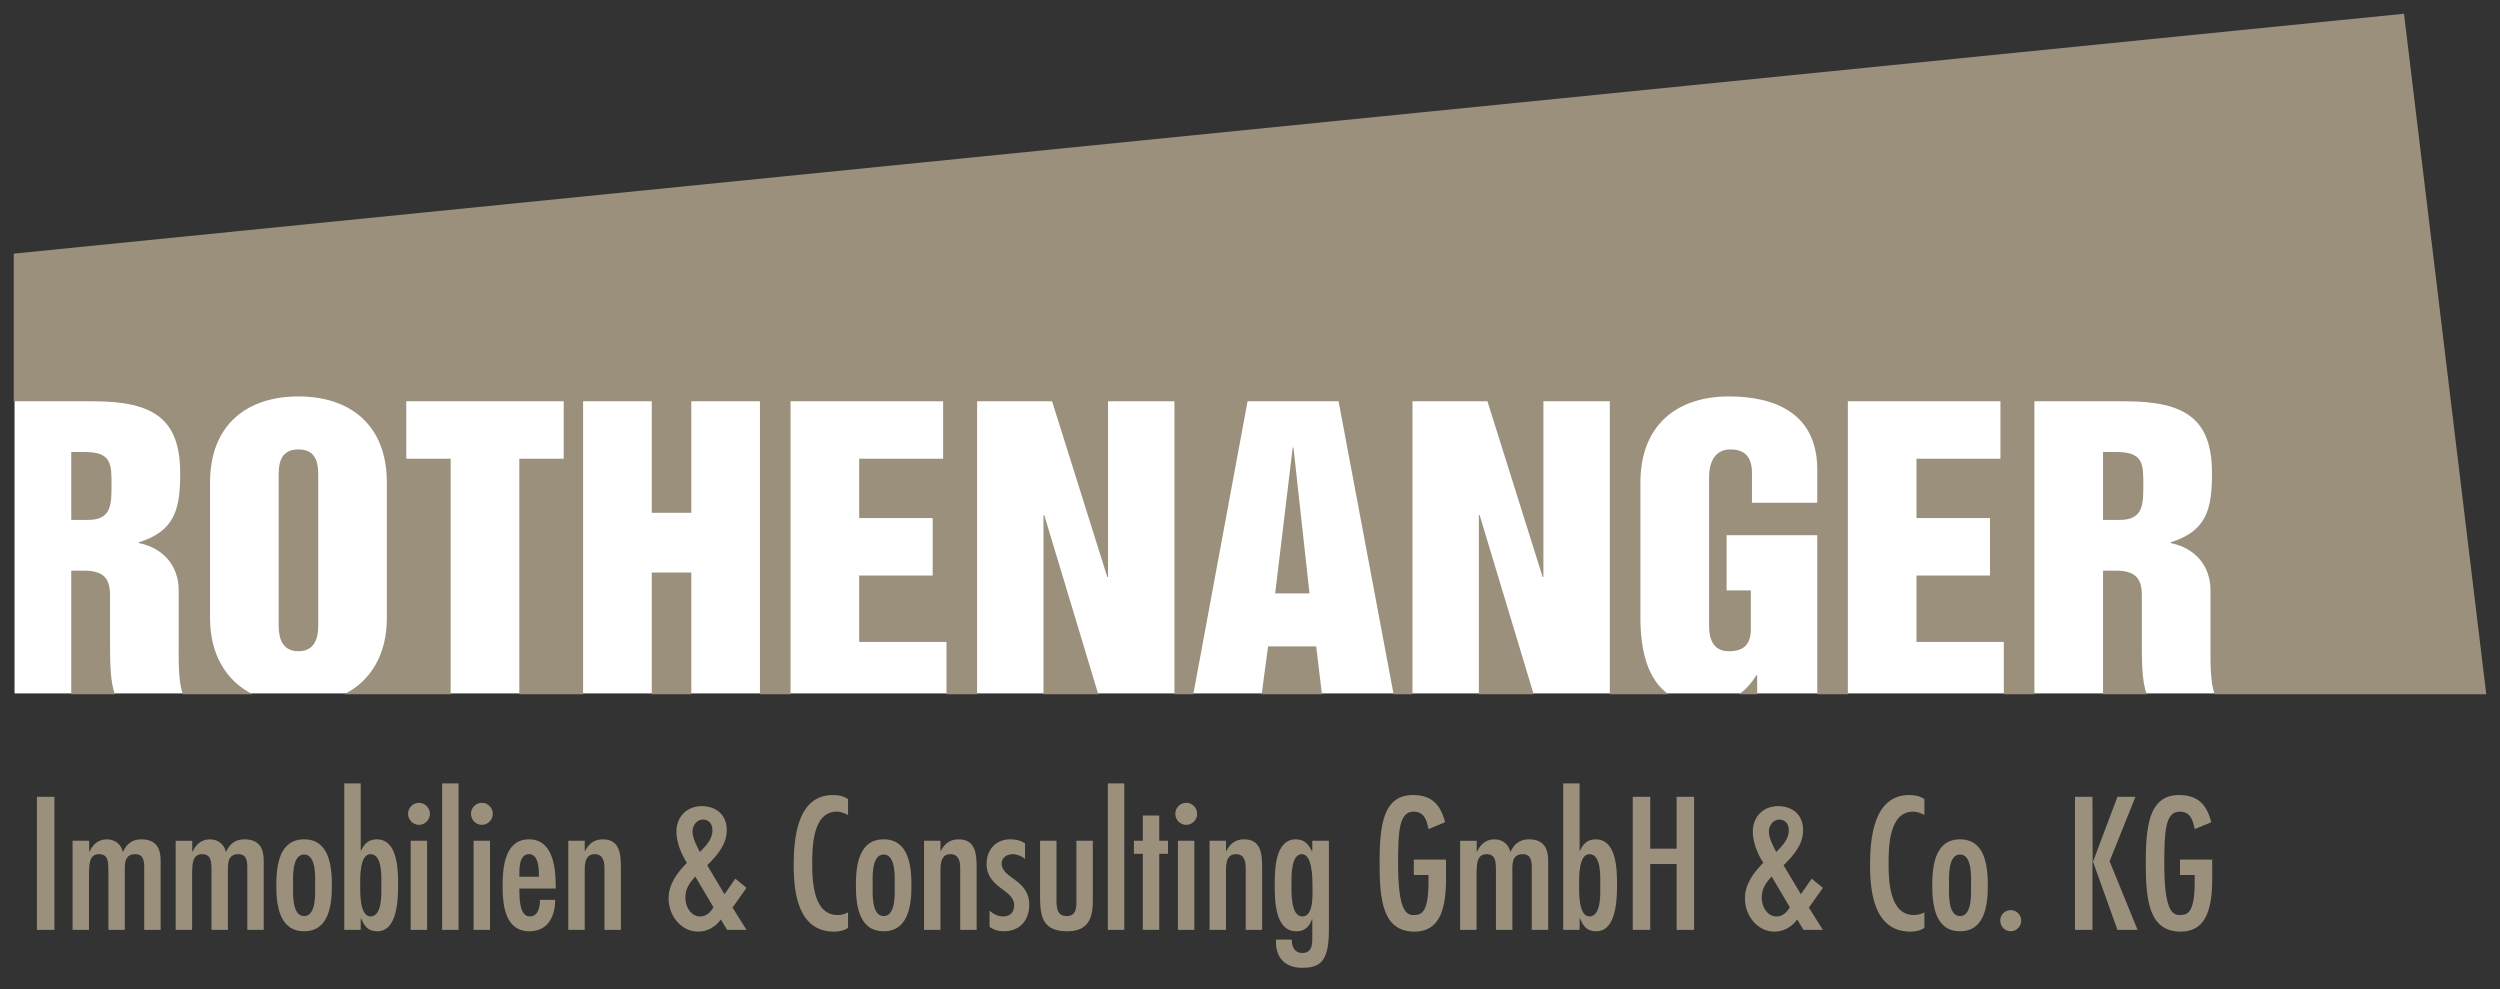 <?xml version="1.0" encoding="utf-8"?>
<!-- Generator: Adobe Illustrator 16.0.4, SVG Export Plug-In . SVG Version: 6.00 Build 0)  -->
<!DOCTYPE svg PUBLIC "-//W3C//DTD SVG 1.1//EN" "http://www.w3.org/Graphics/SVG/1.1/DTD/svg11.dtd">
<svg version="1.1" id="Ebene_1" xmlns="http://www.w3.org/2000/svg" xmlns:xlink="http://www.w3.org/1999/xlink" x="0px" y="0px"
	 width="257.953px" height="102.047px" viewBox="0 0 257.953 102.047" enable-background="new 0 0 257.953 102.047"
	 xml:space="preserve">
<rect x="0" y="0" width="257.953" height="102.047" fill="#333333" stroke="none"/>
<rect x="1.5" y="28.047" fill="#FFFFFF" width="229.75" height="43.5"/>
<g>
	<defs>
		<rect id="SVGID_1_" width="257.953" height="102.047"/>
	</defs>
	<clipPath id="SVGID_2_">
		<use xlink:href="#SVGID_1_"  overflow="visible"/>
	</clipPath>
	<path clip-path="url(#SVGID_2_)" fill="#9B907B" d="M256.536,71.637l-8.488-70.22L1.417,26.171v15.233h8.205
		c6.313,0,8.969,1.886,8.969,7.429c0,3.619-0.5,5.967-4.273,7.122v0.077c2.503,0.5,4.119,2.31,4.119,4.889v5.428
		c0,1.754-0.055,4.043,0.442,5.288h7.194c-2.788-1.397-4.402-4.162-4.402-7.867V49.796c0-6.006,3.849-8.892,9.123-8.892
		s9.123,2.886,9.123,8.892V63.77c0,3.705-1.614,6.47-4.402,7.867H46.5V47.332h-4.581v-5.928h16.245v5.928h-4.581v24.305h6.582
		V41.404h7.083v11.51h4.081v-11.51h7.083v30.232h3.157V41.404h15.744v5.928h-8.661v6.121h7.583v5.928h-7.583v6.853h9.007v5.403
		h3.157V41.404h7.738l5.697,18.131h0.077V41.404h6.852v30.232h1.945l5.599-30.232h9.393l5.676,30.232h1.946V41.404h7.737
		l5.697,18.131h0.077V41.404h6.853v30.232h6.056c-2.188-1.529-2.899-4.591-2.899-7.867V49.796c0-6.006,3.85-8.892,9.123-8.892
		c4.812,0,9.123,1.77,9.123,7.544v3.426h-6.736v-3.079c0-1.54-0.654-2.425-2.232-2.425c-1.886,0-2.194,1.847-2.194,2.81v15.205
		c0,0.81,0,2.812,2.04,2.812c1.578,0,2.271-0.732,2.271-2.311v-3.965h-2.502v-5.698h9.354v16.414h3.157V41.404h15.744v5.928h-8.661
		v6.121h7.584v5.928h-7.584v6.853h9.008v5.403h3.156V41.404h9.354c6.313,0,8.97,1.886,8.97,7.429c0,3.619-0.502,5.967-4.273,7.122
		v0.077c2.502,0.5,4.119,2.31,4.119,4.889v5.428c0,1.754-0.055,4.043,0.44,5.288H256.536z M11.868,71.637
		c-0.512-1.245-0.514-3.534-0.514-5.288v-4.928c0-1.771-0.693-2.54-2.695-2.54H7.351v12.756H11.868z M8.737,46.639H7.351v7.006
		h1.732c2.425,0,2.425-1.616,2.425-3.619C11.508,47.871,11.508,46.639,8.737,46.639 M30.794,67.196c2.041,0,2.041-2.002,2.041-2.812
		V49.18c0-1.04,0-2.81-2.041-2.81c-2.04,0-2.04,1.77-2.04,2.81v15.205C28.754,65.194,28.754,67.196,30.794,67.196 M71.329,59.073
		h-4.08v12.563h4.08V59.073z M107.745,53.146h-0.077v18.491h5.655L107.745,53.146z M133.383,46.177l-1.81,15.052h3.542
		l-1.655-15.052H133.383z M135.808,66.695h-4.966l-0.661,4.941h6.218L135.808,66.695z M152.668,53.146h-0.077v18.491h5.655
		L152.668,53.146z M179.427,71.637h1.882v-1.978h-0.077C180.712,70.51,180.115,71.158,179.427,71.637 M221.511,71.637
		c-0.512-1.245-0.514-3.534-0.514-5.288v-4.928c0-1.771-0.693-2.54-2.695-2.54h-1.309v12.756H221.511z M218.379,46.639h-1.386v7.006
		h1.732c2.426,0,2.426-1.616,2.426-3.619C221.151,47.871,221.151,46.639,218.379,46.639"/>
</g>
<rect x="3.811" y="82.215" fill="#9B907B" width="1.803" height="13.729"/>
<g>
	<defs>
		<rect id="SVGID_3_" width="257.953" height="102.047"/>
	</defs>
	<clipPath id="SVGID_4_">
		<use xlink:href="#SVGID_3_"  overflow="visible"/>
	</clipPath>
	<path clip-path="url(#SVGID_4_)" fill="#9B907B" d="M9.201,87.878h0.036c0.343-0.766,0.92-1.274,1.785-1.274
		c0.812,0,1.461,0.473,1.641,1.274h0.036c0.361-0.802,0.956-1.274,1.875-1.274c1.605,0,2.002,1.001,2.002,2.221v7.119h-1.695v-6.446
		c0-0.673-0.09-1.364-0.92-1.364c-1.208,0-1.082,1.146-1.082,1.966v5.845h-1.695v-6.245c-0.018-0.729,0-1.565-0.973-1.565
		c-1.064,0-0.992,1.183-1.028,1.966v5.845H7.488v-9.195h1.713V87.878z"/>
	<path clip-path="url(#SVGID_4_)" fill="#9B907B" d="M19.838,87.878h0.036c0.343-0.766,0.92-1.274,1.785-1.274
		c0.811,0,1.461,0.473,1.641,1.274h0.036c0.361-0.802,0.956-1.274,1.875-1.274c1.605,0,2.001,1.001,2.001,2.221v7.119h-1.695v-6.446
		c0-0.673-0.09-1.364-0.919-1.364c-1.208,0-1.082,1.146-1.082,1.966v5.845h-1.695v-6.245c-0.018-0.729,0-1.565-0.973-1.565
		c-1.064,0-0.992,1.183-1.028,1.966v5.845h-1.695v-9.195h1.713V87.878z"/>
	<path clip-path="url(#SVGID_4_)" fill="#9B907B" d="M32.514,91.373c0-0.728,0.162-3.204-1.136-3.204s-1.136,2.477-1.136,3.204
		c0,0.655-0.162,3.15,1.136,3.15S32.514,92.028,32.514,91.373 M28.511,91.373c0-2.003,0.27-4.77,2.867-4.77
		c2.596,0,2.867,2.767,2.867,4.77c0,1.931-0.271,4.716-2.867,4.716C28.78,96.089,28.511,93.304,28.511,91.373"/>
	<path clip-path="url(#SVGID_4_)" fill="#9B907B" d="M39.346,91.338c0-0.747,0.144-3.205-1.118-3.205
		c-1.135,0-1.063,2.476-1.063,3.205c0,0.728-0.072,3.203,1.063,3.222C39.49,94.541,39.346,92.083,39.346,91.338 M35.524,80.831
		h1.695v6.938h0.036c0.342-0.71,0.757-1.165,1.622-1.165c2.146,0,2.2,3.095,2.2,4.624c0,1.493-0.036,4.862-2.145,4.862
		c-0.974,0-1.335-0.528-1.677-1.329h-0.036v1.183h-1.695V80.831z"/>
	<path clip-path="url(#SVGID_4_)" fill="#9B907B" d="M44.07,95.943h-1.695v-9.194h1.695V95.943z M42.104,83.963
		c0-0.619,0.505-1.129,1.136-1.129c0.595,0,1.118,0.51,1.118,1.129c0,0.637-0.523,1.146-1.118,1.146
		C42.609,85.109,42.104,84.6,42.104,83.963"/>
</g>
<rect x="45.62" y="80.832" fill="#9B907B" width="1.695" height="15.112"/>
<g>
	<defs>
		<rect id="SVGID_5_" width="257.953" height="102.047"/>
	</defs>
	<clipPath id="SVGID_6_">
		<use xlink:href="#SVGID_5_"  overflow="visible"/>
	</clipPath>
	<path clip-path="url(#SVGID_6_)" fill="#9B907B" d="M50.56,95.943h-1.695v-9.194h1.695V95.943z M48.595,83.963
		c0-0.619,0.505-1.129,1.136-1.129c0.595,0,1.118,0.51,1.118,1.129c0,0.637-0.523,1.146-1.118,1.146
		C49.1,85.109,48.595,84.6,48.595,83.963"/>
	<path clip-path="url(#SVGID_6_)" fill="#9B907B" d="M55.608,90.463c0-0.71,0-2.33-1.027-2.33c-1.064,0-0.992,1.62-0.992,2.33
		H55.608z M53.589,91.683c0,0.765-0.036,2.877,1.064,2.877c0.901,0,1.064-1.002,1.064-1.712h1.568c0,1.694-0.739,3.241-2.65,3.241
		c-2.543,0-2.777-2.731-2.777-4.679c0-1.875,0.216-4.808,2.723-4.808c2.47,0,2.758,2.914,2.758,4.808v0.272H53.589z"/>
	<path clip-path="url(#SVGID_6_)" fill="#9B907B" d="M60.332,87.805h0.036c0.379-0.746,0.938-1.202,1.839-1.202
		c1.803,0,1.857,1.621,1.857,3.023v6.317H62.37v-6.354c0-0.637-0.109-1.456-1.01-1.456c-1.118,0-1.028,1.293-1.028,2.075v5.735
		h-1.695v-9.194h1.695V87.805z"/>
	<path clip-path="url(#SVGID_6_)" fill="#9B907B" d="M73.511,85.656c0-0.619-0.343-1.092-0.992-1.092
		c-0.613,0-1.064,0.618-1.064,1.2c0,0.783,0.433,1.476,0.757,2.149C72.826,87.277,73.511,86.621,73.511,85.656 M71.744,90.445
		c-0.613,0.654-1.028,1.256-1.028,2.185c0,0.965,0.595,1.931,1.532,1.931c0.613,0,1.046-0.401,1.371-0.947L71.744,90.445z
		 M74.376,94.869c-0.559,0.801-1.424,1.257-2.344,1.257c-1.749,0-3.047-1.639-3.047-3.424c0-1.474,0.901-2.676,1.893-3.677
		c-0.595-0.911-1.082-2.113-1.082-3.224c0-1.511,1.064-2.622,2.597-2.622c1.514,0,2.596,0.893,2.596,2.477
		c0,1.511-1.027,2.64-2.019,3.624l1.785,2.984l1.117-1.602l1.154,0.947l-1.442,2.039l1.442,2.294h-2.001L74.376,94.869z"/>
	<path clip-path="url(#SVGID_6_)" fill="#9B907B" d="M87.501,84.09c-0.36-0.182-0.739-0.346-1.154-0.346
		c-2.524,0-2.542,3.714-2.542,5.426c0,1.821,0.144,5.244,2.614,5.244c0.397,0,0.739-0.091,1.082-0.273v1.603
		c-0.451,0.291-0.92,0.382-1.442,0.382c-3.678,0-4.165-3.951-4.165-6.828c0-2.749,0.342-7.264,4.038-7.264
		c0.613,0,1.046,0.091,1.569,0.4V84.09z"/>
	<path clip-path="url(#SVGID_6_)" fill="#9B907B" d="M92.315,91.373c0-0.728,0.162-3.204-1.137-3.204
		c-1.298,0-1.135,2.477-1.135,3.204c0,0.655-0.163,3.15,1.135,3.15C92.478,94.523,92.315,92.028,92.315,91.373 M88.312,91.373
		c0-2.003,0.27-4.77,2.866-4.77c2.597,0,2.867,2.767,2.867,4.77c0,1.931-0.27,4.716-2.867,4.716
		C88.583,96.089,88.312,93.304,88.312,91.373"/>
	<path clip-path="url(#SVGID_6_)" fill="#9B907B" d="M97.039,87.805h0.036c0.379-0.746,0.938-1.202,1.839-1.202
		c1.803,0,1.857,1.621,1.857,3.023v6.317h-1.695v-6.354c0-0.637-0.108-1.456-1.01-1.456c-1.117,0-1.027,1.293-1.027,2.075v5.735
		h-1.695v-9.194h1.695V87.805z"/>
	<path clip-path="url(#SVGID_6_)" fill="#9B907B" d="M105.765,88.624c-0.325-0.291-0.847-0.491-1.262-0.491
		c-0.631,0-1.154,0.364-1.154,0.983c0.036,1.547,2.849,1.62,2.849,4.241c0,1.621-0.992,2.731-2.615,2.731
		c-0.595,0-0.973-0.127-1.478-0.437v-1.676c0.433,0.347,0.829,0.583,1.406,0.583c0.739,0,1.136-0.455,1.136-1.166
		c0-1.62-2.849-1.729-2.849-4.277c0-1.457,0.992-2.514,2.434-2.514c0.577,0,1.046,0.109,1.533,0.401V88.624z"/>
	<path clip-path="url(#SVGID_6_)" fill="#9B907B" d="M109.01,86.749v5.754c0,0.818-0.108,2.021,1.046,2.021
		c1.135,0,1.009-1.11,1.009-1.931v-5.844h1.695v6.209c0,1.893-0.559,3.131-2.632,3.131c-2.471,0-2.813-1.402-2.813-3.496v-5.844
		H109.01z"/>
</g>
<rect x="114.31" y="80.832" fill="#9B907B" width="1.695" height="15.112"/>
<polygon fill="#9B907B" points="119.611,84.146 119.611,86.749 120.513,86.749 120.513,88.096 119.611,88.096 119.611,95.943 
	117.916,95.943 117.916,88.096 116.997,88.096 116.997,86.749 117.916,86.749 117.916,84.146 "/>
<g>
	<defs>
		<rect id="SVGID_7_" width="257.953" height="102.047"/>
	</defs>
	<clipPath id="SVGID_8_">
		<use xlink:href="#SVGID_7_"  overflow="visible"/>
	</clipPath>
	<path clip-path="url(#SVGID_8_)" fill="#9B907B" d="M123.234,95.943h-1.695v-9.194h1.695V95.943z M121.27,83.963
		c0-0.619,0.505-1.129,1.136-1.129c0.595,0,1.118,0.51,1.118,1.129c0,0.637-0.523,1.146-1.118,1.146
		C121.774,85.109,121.27,84.6,121.27,83.963"/>
	<path clip-path="url(#SVGID_8_)" fill="#9B907B" d="M126.498,87.805h0.036c0.379-0.746,0.938-1.202,1.839-1.202
		c1.803,0,1.857,1.621,1.857,3.023v6.317h-1.695v-6.354c0-0.637-0.108-1.456-1.009-1.456c-1.118,0-1.028,1.293-1.028,2.075v5.735
		h-1.695v-9.194h1.695V87.805z"/>
	<path clip-path="url(#SVGID_8_)" fill="#9B907B" d="M134.323,88.132c-1.172,0-1.064,2.514-1.064,3.168
		c0,0.692-0.107,3.26,1.118,3.26s1.045-2.421,1.045-3.168C135.422,90.646,135.422,88.132,134.323,88.132 M137.117,96.017
		c0,3.276-0.974,3.842-2.776,3.842c-1.641,0-2.687-0.947-2.687-2.659v-0.254h1.641c-0.036,0.655,0.234,1.383,1.082,1.383
		c1.135,0,1.027-1.109,1.027-1.948v-1.528h-0.036c-0.234,0.746-0.793,1.273-1.622,1.237c-2.164,0-2.218-3.113-2.218-4.679
		c0-1.475-0.036-4.807,2.181-4.807c0.902,0,1.299,0.51,1.659,1.237l0.036-0.036v-1.056h1.713V96.017z"/>
	<path clip-path="url(#SVGID_8_)" fill="#9B907B" d="M149.196,88.697v0.218c0,2.622,0.378,7.211-3.245,7.211
		c-3.228,0-3.605-3.132-3.605-7.01c0-3.842,0.307-7.083,3.442-7.083c1.931,0,2.85,0.982,3.318,2.804l-1.713,0.71
		c-0.18-0.91-0.432-1.802-1.551-1.802c-1.479,0-1.586,2.039-1.586,5.352c0,4.771,0.793,5.317,1.586,5.317
		c0.739,0,1.551-0.109,1.551-3.386v-0.747h-1.515v-1.584H149.196z"/>
	<path clip-path="url(#SVGID_8_)" fill="#9B907B" d="M152.37,87.878h0.036c0.343-0.766,0.92-1.274,1.784-1.274
		c0.812,0,1.46,0.473,1.642,1.274h0.035c0.361-0.802,0.956-1.274,1.876-1.274c1.604,0,2.001,1.001,2.001,2.221v7.119h-1.695v-6.446
		c0-0.673-0.09-1.364-0.919-1.364c-1.208,0-1.082,1.146-1.082,1.966v5.845h-1.695v-6.245c-0.018-0.729,0-1.565-0.973-1.565
		c-1.064,0-0.992,1.183-1.028,1.966v5.845h-1.694v-9.195h1.713V87.878z"/>
	<path clip-path="url(#SVGID_8_)" fill="#9B907B" d="M165.116,91.338c0-0.747,0.146-3.205-1.118-3.205
		c-1.136,0-1.063,2.476-1.063,3.205c0,0.728-0.072,3.203,1.063,3.222C165.262,94.541,165.116,92.083,165.116,91.338 M161.294,80.831
		h1.694v6.938h0.037c0.342-0.71,0.757-1.165,1.622-1.165c2.146,0,2.2,3.095,2.2,4.624c0,1.493-0.036,4.862-2.146,4.862
		c-0.973,0-1.334-0.528-1.676-1.329h-0.037v1.183h-1.694V80.831z"/>
</g>
<polygon fill="#9B907B" points="170.272,82.215 170.272,87.568 172.995,87.568 172.995,82.215 174.799,82.215 174.799,95.944 
	172.995,95.944 172.995,89.152 170.272,89.152 170.272,95.944 168.47,95.944 168.47,82.215 "/>
<g>
	<defs>
		<rect id="SVGID_9_" width="257.953" height="102.047"/>
	</defs>
	<clipPath id="SVGID_10_">
		<use xlink:href="#SVGID_9_"  overflow="visible"/>
	</clipPath>
	<path clip-path="url(#SVGID_10_)" fill="#9B907B" d="M184.57,85.656c0-0.619-0.343-1.092-0.992-1.092
		c-0.613,0-1.064,0.618-1.064,1.2c0,0.783,0.434,1.476,0.759,2.149C183.885,87.277,184.57,86.621,184.57,85.656 M182.803,90.445
		c-0.613,0.654-1.027,1.256-1.027,2.185c0,0.965,0.595,1.931,1.532,1.931c0.613,0,1.047-0.401,1.37-0.947L182.803,90.445z
		 M185.436,94.869c-0.56,0.801-1.425,1.257-2.345,1.257c-1.749,0-3.047-1.639-3.047-3.424c0-1.474,0.902-2.676,1.894-3.677
		c-0.596-0.911-1.081-2.113-1.081-3.224c0-1.511,1.062-2.622,2.596-2.622c1.514,0,2.596,0.893,2.596,2.477
		c0,1.511-1.026,2.64-2.019,3.624l1.785,2.984l1.117-1.602l1.154,0.947l-1.442,2.039l1.442,2.294h-2.002L185.436,94.869z"/>
	<path clip-path="url(#SVGID_10_)" fill="#9B907B" d="M198.56,84.09c-0.359-0.182-0.739-0.346-1.153-0.346
		c-2.524,0-2.542,3.714-2.542,5.426c0,1.821,0.144,5.244,2.614,5.244c0.396,0,0.739-0.091,1.081-0.273v1.603
		c-0.45,0.291-0.919,0.382-1.442,0.382c-3.678,0-4.164-3.951-4.164-6.828c0-2.749,0.342-7.264,4.039-7.264
		c0.612,0,1.046,0.091,1.567,0.4V84.09z"/>
	<path clip-path="url(#SVGID_10_)" fill="#9B907B" d="M203.374,91.373c0-0.728,0.162-3.204-1.136-3.204s-1.136,2.477-1.136,3.204
		c0,0.655-0.162,3.15,1.136,3.15S203.374,92.028,203.374,91.373 M199.371,91.373c0-2.003,0.271-4.77,2.867-4.77
		c2.596,0,2.867,2.767,2.867,4.77c0,1.931-0.271,4.716-2.867,4.716C199.642,96.089,199.371,93.304,199.371,91.373"/>
	<path clip-path="url(#SVGID_10_)" fill="#9B907B" d="M206.385,94.979c0-0.583,0.486-1.074,1.082-1.074
		c0.594,0,1.081,0.491,1.081,1.074c0,0.619-0.487,1.111-1.081,1.111C206.871,96.09,206.385,95.598,206.385,94.979"/>
</g>
<polygon fill="#9B907B" points="215.903,82.215 215.922,88.861 215.976,88.861 218.481,82.215 220.339,82.215 217.671,88.861 
	220.556,95.944 218.481,95.944 215.939,88.861 215.903,88.861 215.903,95.944 214.101,95.944 214.101,82.215 "/>
<g>
	<defs>
		<rect id="SVGID_11_" width="257.953" height="102.047"/>
	</defs>
	<clipPath id="SVGID_12_">
		<use xlink:href="#SVGID_11_"  overflow="visible"/>
	</clipPath>
	<path clip-path="url(#SVGID_12_)" fill="#9B907B" d="M228.254,88.697v0.218c0,2.622,0.379,7.211-3.246,7.211
		c-3.227,0-3.605-3.132-3.605-7.01c0-3.842,0.307-7.083,3.443-7.083c1.931,0,2.85,0.982,3.318,2.804l-1.713,0.71
		c-0.18-0.91-0.434-1.802-1.55-1.802c-1.479,0-1.587,2.039-1.587,5.352c0,4.771,0.793,5.317,1.587,5.317
		c0.738,0,1.55-0.109,1.55-3.386v-0.747h-1.515v-1.584H228.254z"/>
</g>
</svg>
